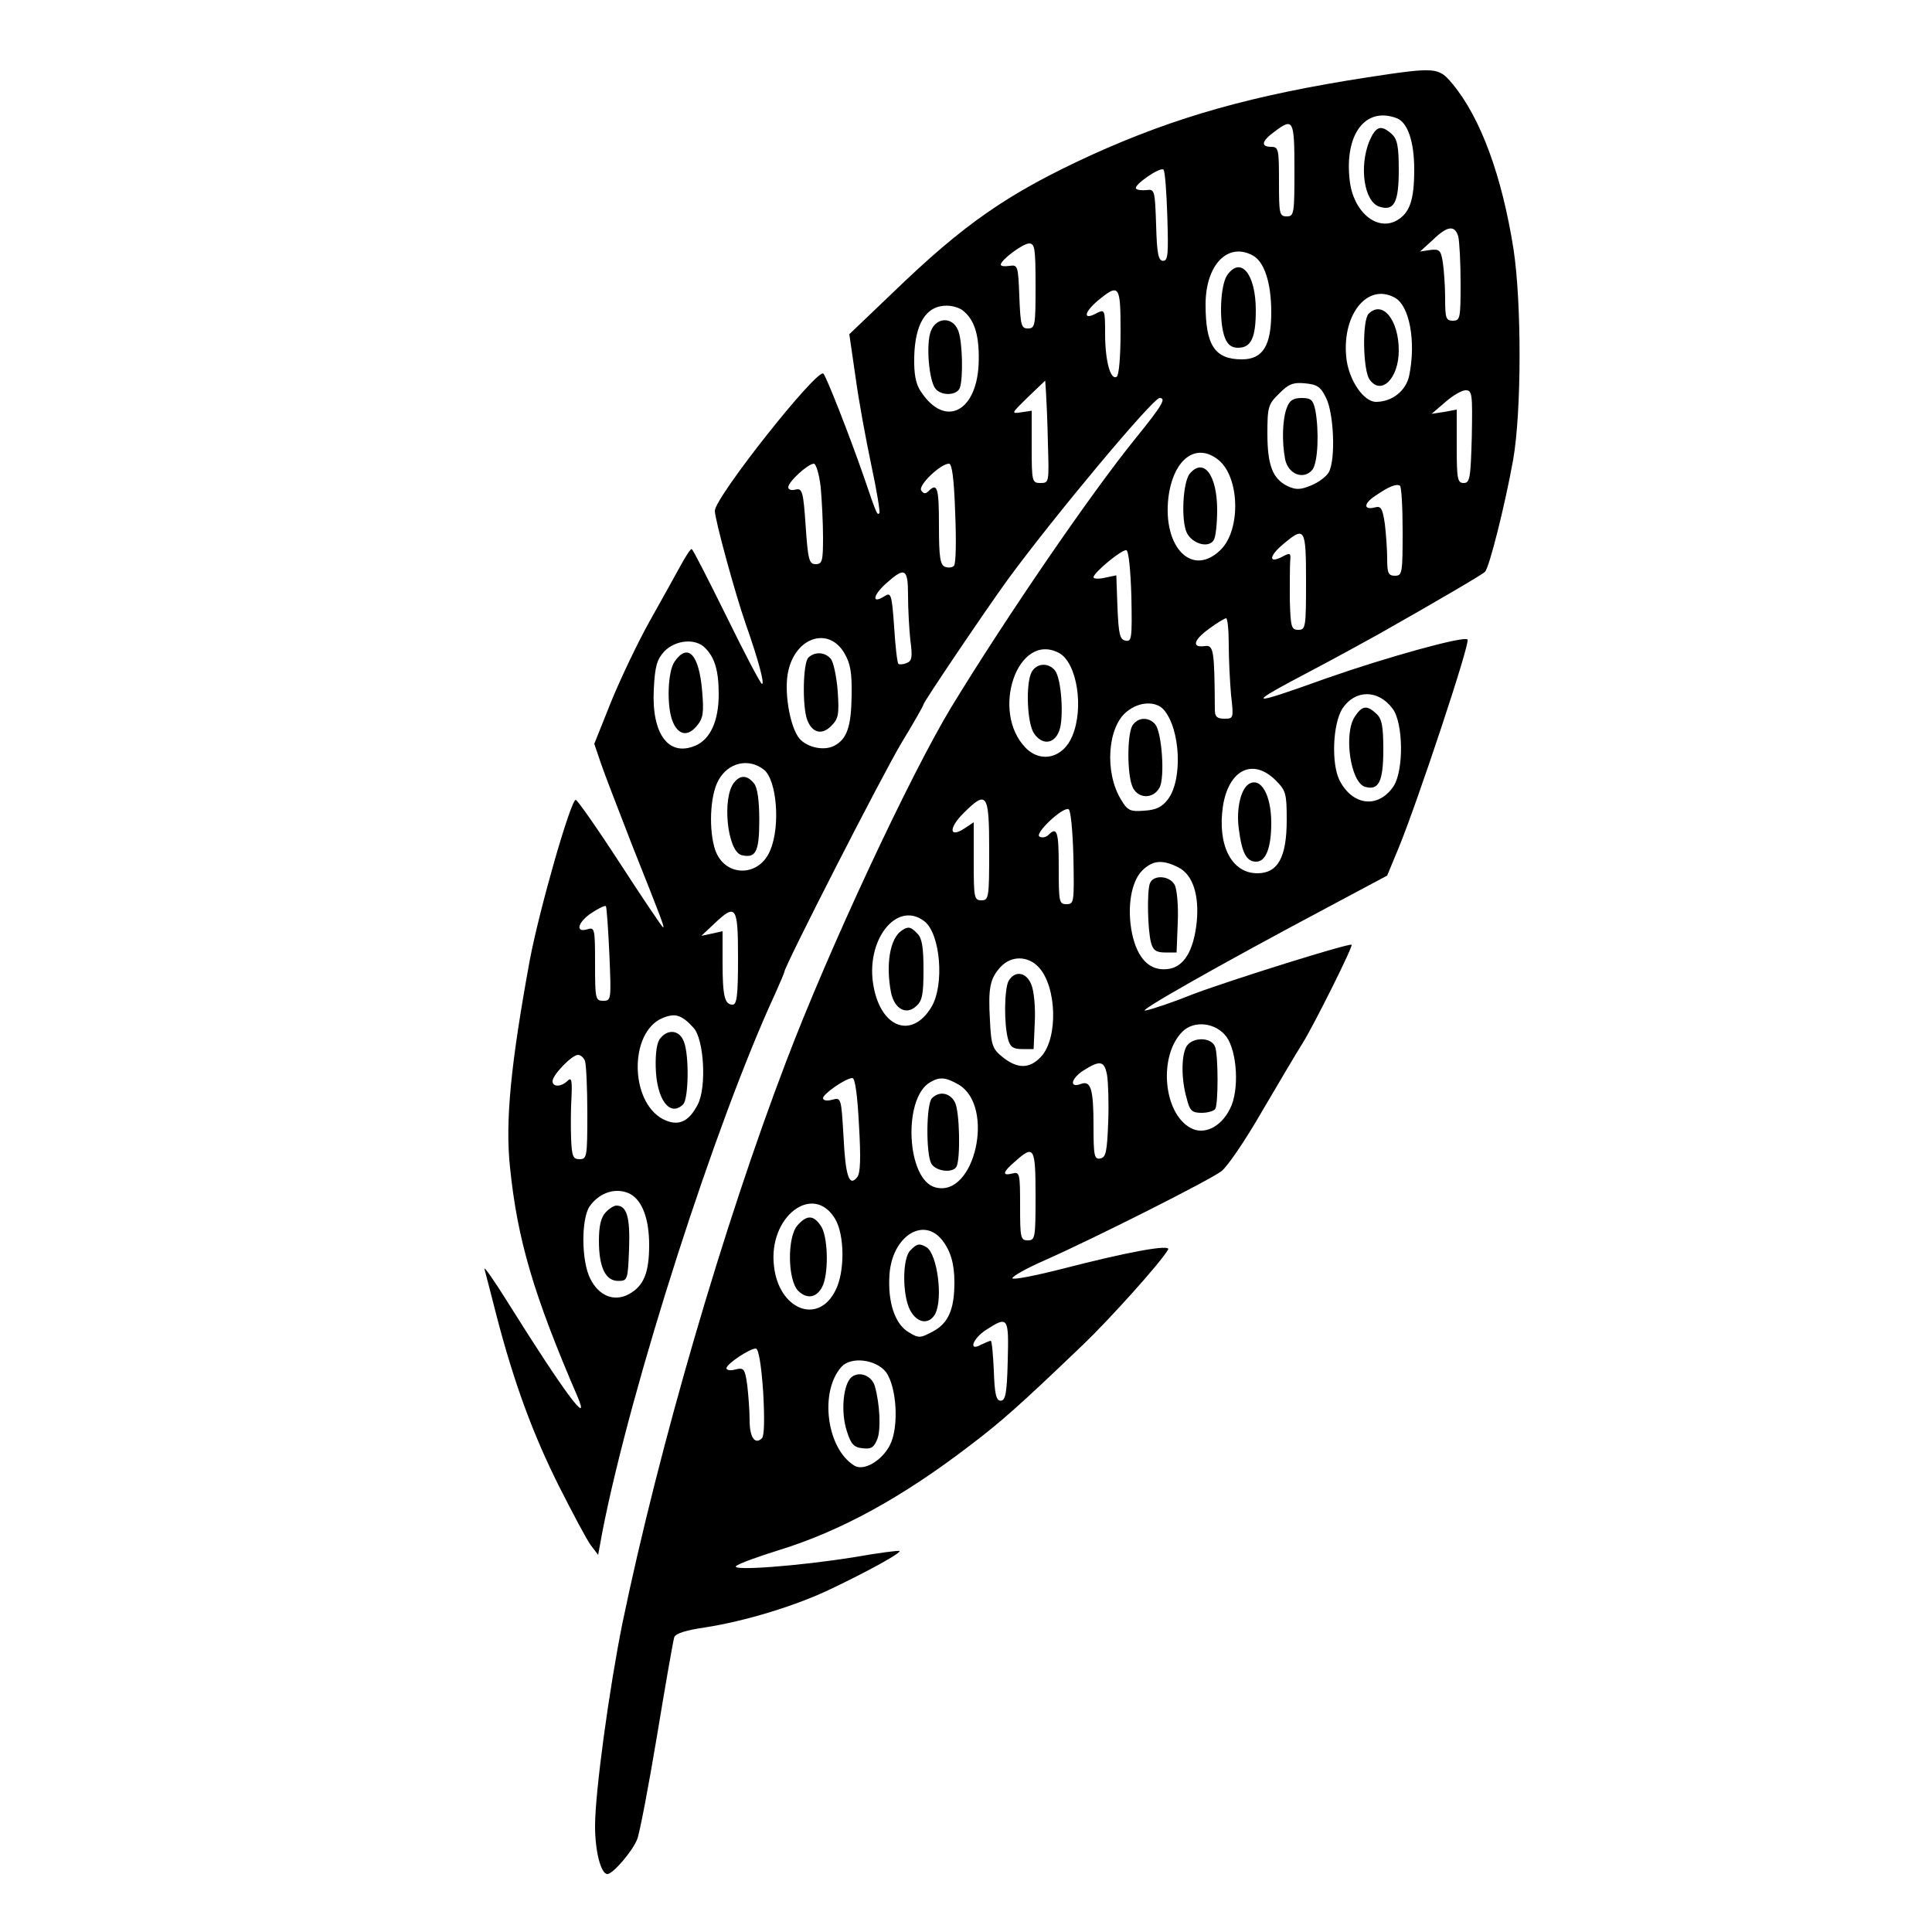 <?xml version="1.0" standalone="no"?>
<!DOCTYPE svg PUBLIC "-//W3C//DTD SVG 20010904//EN"
 "http://www.w3.org/TR/2001/REC-SVG-20010904/DTD/svg10.dtd">
<svg version="1.0" xmlns="http://www.w3.org/2000/svg"
 width="500pt" height="500pt" viewBox="0 0 500 500"
 preserveAspectRatio="xMidYMid meet">

<g transform="translate(0,500) scale(0.1,-0.1)"
fill="#000000" stroke="none">
<path d="M3540 4800 c-298 -46 -497 -102 -715 -201 -216 -99 -330 -178 -515
-357 l-112 -107 16 -110 c8 -60 27 -163 41 -229 14 -65 23 -121 21 -124 -6 -5
-6 -7 -40 93 -40 115 -97 259 -105 268 -15 16 -281 -320 -281 -355 0 -22 52
-213 80 -293 34 -97 49 -155 42 -155 -4 1 -45 79 -92 175 -47 95 -87 174 -90
174 -3 1 -17 -21 -31 -47 -14 -26 -50 -90 -79 -142 -29 -52 -73 -144 -98 -205
l-44 -110 17 -50 c9 -27 46 -122 80 -210 80 -201 85 -215 81 -215 -2 0 -52 74
-111 165 -59 91 -111 165 -115 165 -13 0 -94 -283 -119 -415 -49 -268 -64
-417 -51 -537 19 -186 61 -329 174 -591 37 -86 -35 11 -177 238 -38 61 -66
101 -63 90 3 -11 17 -65 31 -120 45 -173 94 -306 161 -440 36 -71 73 -141 83
-154 l19 -25 11 60 c74 378 293 1059 447 1392 13 29 24 55 24 57 0 14 255 513
304 594 31 51 56 95 56 98 0 6 160 243 218 323 121 165 376 470 393 470 18 0
7 -19 -61 -103 -117 -144 -336 -464 -478 -697 -106 -175 -316 -624 -427 -916
-162 -424 -329 -996 -424 -1454 -34 -168 -71 -437 -71 -526 0 -65 15 -124 32
-124 14 0 65 59 77 90 6 14 29 134 51 266 22 133 42 248 45 257 4 10 31 18 78
25 105 16 240 57 332 102 98 47 177 91 173 96 -2 2 -55 -5 -118 -16 -143 -23
-319 -36 -305 -23 6 6 55 24 110 41 162 50 320 137 495 271 83 63 129 104 293
261 69 66 202 214 220 246 9 15 -105 -6 -275 -50 -71 -18 -128 -29 -128 -24 0
5 37 26 83 46 137 61 430 209 458 231 15 11 62 80 104 153 43 73 90 153 106
178 32 52 131 251 127 255 -6 5 -312 -91 -408 -127 -52 -21 -108 -40 -125 -43
-29 -7 187 116 477 270 l148 79 29 70 c48 116 187 534 179 541 -9 10 -213 -47
-364 -100 -209 -75 -214 -72 -39 20 61 32 139 75 175 95 152 86 266 153 273
160 11 10 52 173 73 290 22 126 22 407 1 545 -30 190 -85 340 -158 428 -36 43
-42 44 -219 17z m75 -106 c28 -11 45 -60 45 -133 0 -80 -12 -113 -46 -132 -52
-28 -112 24 -121 104 -14 120 41 192 122 161z m-265 -134 c0 -113 -1 -120 -20
-120 -19 0 -20 7 -20 90 0 83 -1 90 -20 90 -28 0 -25 15 8 39 49 37 52 32 52
-99z m-329 -120 c3 -97 2 -115 -11 -115 -12 0 -16 18 -18 93 -3 90 -4 93 -25
90 -12 -1 -24 0 -27 4 -7 9 63 57 71 49 4 -3 8 -58 10 -121z m753 -52 c3 -13
6 -67 6 -120 0 -91 -1 -98 -20 -98 -18 0 -20 7 -20 58 0 31 -3 73 -6 93 -5 32
-9 35 -33 32 l-26 -4 33 30 c38 37 57 39 66 9z m-1094 -128 c0 -103 -1 -110
-20 -110 -17 0 -19 8 -22 83 -3 79 -4 82 -25 79 -13 -2 -23 -1 -23 3 0 12 56
54 73 55 15 0 17 -12 17 -110z m562 79 c30 -16 48 -71 48 -147 0 -87 -22 -122
-76 -122 -70 0 -94 36 -94 142 0 102 57 162 122 127z m-342 -198 c0 -63 -4
-112 -10 -116 -16 -10 -30 41 -30 111 0 62 -1 64 -21 54 -36 -20 -35 0 1 31
57 47 60 42 60 -80z m709 89 c39 -20 56 -114 38 -202 -8 -39 -44 -68 -86 -68
-31 0 -68 53 -76 108 -15 114 52 201 124 162z m-1118 -33 c30 -23 43 -62 42
-128 -1 -133 -86 -180 -150 -82 -13 19 -18 45 -17 89 2 87 31 133 84 133 14 0
32 -5 41 -12z m221 -345 c3 -100 3 -102 -19 -102 -22 0 -23 3 -23 94 l0 93
-27 -4 c-27 -4 -26 -3 17 39 l45 43 2 -30 c1 -16 4 -76 5 -133z m720 118 c20
-40 25 -159 7 -192 -6 -11 -26 -26 -45 -34 -29 -12 -40 -12 -62 -2 -38 19 -52
53 -52 136 0 68 2 76 30 103 24 25 37 30 67 27 32 -3 41 -9 55 -38z m377 -100
c-3 -108 -5 -120 -21 -120 -16 0 -18 10 -18 95 l0 95 -32 -6 -33 -5 35 30 c19
17 43 31 53 31 17 0 18 -9 16 -120z m-656 -60 c55 -44 59 -179 7 -232 -74 -74
-152 5 -136 136 13 98 71 142 129 96z m-1029 -71 c3 -34 6 -93 6 -130 0 -61
-2 -69 -19 -69 -17 0 -20 11 -26 99 -6 90 -9 98 -26 94 -11 -3 -19 0 -19 6 0
14 50 60 66 61 6 0 14 -27 18 -61z m348 -66 c3 -71 2 -132 -3 -137 -4 -5 -15
-6 -23 -3 -13 5 -16 25 -16 107 0 97 -4 112 -27 89 -8 -8 -13 -7 -19 2 -8 13
50 69 72 69 8 0 13 -40 16 -127z m1158 -49 c0 -107 -1 -114 -20 -114 -17 0
-20 7 -20 44 0 24 -3 64 -6 90 -6 40 -10 47 -25 43 -30 -8 -31 9 -1 29 35 24
55 33 65 27 4 -2 7 -56 7 -119z m-250 -129 c0 -118 -1 -125 -20 -125 -18 0
-20 7 -22 78 0 42 0 87 1 100 2 21 0 22 -19 12 -37 -20 -37 0 0 31 57 48 60
44 60 -96z m-452 -39 c2 -108 1 -117 -15 -114 -15 3 -18 16 -21 86 l-3 83 -29
-6 c-17 -4 -30 -3 -30 1 0 12 74 73 85 70 6 -1 11 -53 13 -120z m-578 2 c0
-35 3 -87 6 -115 6 -44 4 -54 -10 -59 -9 -4 -19 -4 -21 -2 -3 3 -8 46 -11 96
-6 84 -8 90 -25 79 -33 -21 -31 1 3 32 50 45 58 41 58 -31z m830 -127 c0 -37
3 -96 6 -130 7 -60 6 -61 -17 -61 -19 0 -25 5 -25 23 -1 155 -3 168 -26 165
-34 -5 -30 15 10 44 20 15 40 27 45 28 4 0 7 -31 7 -69z m-995 -21 c16 -27 20
-51 19 -110 -1 -80 -12 -113 -45 -130 -28 -15 -77 -3 -94 24 -23 35 -36 122
-25 169 19 88 104 116 145 47z m-360 13 c25 -25 35 -59 35 -120 0 -69 -22
-117 -61 -133 -69 -29 -113 31 -107 146 3 60 8 77 27 98 29 30 81 35 106 9z
m916 -13 c46 -25 65 -142 34 -215 -23 -56 -80 -71 -120 -31 -93 94 -21 303 86
246z m863 -144 c28 -37 29 -159 3 -200 -39 -59 -106 -52 -140 14 -22 43 -18
146 7 186 33 50 93 50 130 0z m-592 -3 c43 -50 49 -180 11 -231 -15 -20 -30
-28 -61 -30 -37 -3 -44 0 -61 29 -43 70 -35 189 16 228 32 26 75 27 95 4z
m-1035 -155 c33 -26 43 -144 17 -207 -28 -72 -118 -72 -143 -1 -17 51 -14 140
8 180 25 47 79 59 118 28z m1324 -27 c27 -27 29 -35 29 -103 0 -97 -23 -138
-76 -138 -67 0 -104 73 -89 174 15 94 77 125 136 67z m-741 -181 c0 -123 -1
-130 -20 -130 -19 0 -20 7 -20 101 l0 101 -24 -16 c-40 -26 -41 1 -3 39 61 61
67 53 67 -95z m218 -18 c2 -117 2 -122 -18 -122 -19 0 -20 6 -20 95 0 93 -4
107 -27 84 -6 -6 -16 -8 -23 -4 -13 8 59 76 75 71 6 -1 11 -54 13 -124z m272
-27 c37 -19 54 -71 47 -142 -8 -75 -34 -117 -76 -121 -46 -5 -77 27 -91 91
-14 67 -3 135 26 164 27 27 53 29 94 8z m-1473 -224 c5 -118 5 -121 -16 -121
-20 0 -21 5 -21 96 0 91 -1 95 -20 89 -33 -10 -24 20 12 43 18 12 34 19 36 17
2 -2 6 -58 9 -124z m333 -11 c0 -96 -3 -120 -14 -120 -21 0 -26 23 -26 111 l0
79 -27 -6 -28 -6 33 31 c57 54 62 47 62 -89z m482 96 c42 -32 53 -166 18 -223
-50 -82 -129 -54 -149 53 -23 119 59 225 131 170z m296 -119 c47 -50 51 -184
6 -232 -29 -31 -60 -32 -99 -1 -26 21 -30 30 -33 95 -5 84 0 109 28 139 27 29
70 29 98 -1z m-893 -157 c27 -30 34 -153 11 -198 -24 -47 -52 -58 -91 -38 -86
47 -86 225 -1 261 33 14 50 9 81 -25z m1379 -23 c28 -39 34 -139 9 -187 -24
-48 -68 -68 -102 -49 -71 39 -83 187 -21 249 30 30 86 24 114 -13z m-1660 -63
c3 -9 6 -69 6 -135 0 -112 -1 -119 -20 -119 -17 0 -20 7 -22 53 -1 28 -1 77 1
107 2 44 0 53 -10 43 -16 -16 -39 -17 -39 -1 0 16 50 68 66 68 6 0 15 -7 18
-16z m1351 -36 c3 -18 5 -73 3 -123 -3 -76 -6 -90 -20 -93 -16 -3 -18 6 -18
85 0 94 -7 117 -32 108 -31 -12 -27 13 5 34 44 28 55 26 62 -11z m-642 -129
c5 -86 4 -126 -5 -136 -20 -25 -30 2 -35 106 -6 100 -6 101 -29 95 -14 -4 -24
-2 -24 4 0 11 59 52 76 52 7 0 13 -44 17 -121z m258 104 c95 -56 42 -293 -60
-266 -75 19 -85 231 -14 272 25 15 41 13 74 -6z m199 -288 c0 -108 -1 -115
-20 -115 -19 0 -20 7 -20 89 0 84 -1 89 -20 84 -28 -7 -25 4 8 32 48 43 52 36
52 -90z m-1049 5 c31 -17 49 -64 49 -132 0 -72 -14 -106 -52 -127 -38 -21 -78
-5 -100 39 -24 46 -24 156 -2 188 26 37 70 50 105 32z m530 -64 c25 -41 26
-138 1 -186 -45 -90 -147 -49 -159 64 -15 127 101 216 158 122z m277 -55 c22
-28 32 -61 32 -110 0 -70 -16 -106 -56 -127 -32 -17 -36 -18 -62 -2 -36 21
-55 78 -50 150 7 98 87 150 136 89z m170 -313 c-2 -84 -6 -103 -18 -103 -12 0
-16 17 -18 78 -2 42 -5 77 -8 77 -3 0 -14 -5 -25 -10 -34 -19 -22 16 14 39 56
36 58 32 55 -81z m-633 -79 c4 -71 3 -115 -3 -121 -18 -18 -32 2 -32 46 0 24
-3 64 -6 90 -6 44 -9 47 -30 42 -13 -4 -24 -2 -24 3 0 11 60 51 76 51 7 0 14
-40 19 -111z m318 50 c28 -39 34 -143 10 -189 -21 -41 -68 -68 -92 -53 -72 44
-91 192 -33 256 25 27 89 19 115 -14z"/>
<path d="M3544 4635 c-27 -66 -14 -157 26 -170 38 -12 50 11 50 95 0 62 -4 80
-18 93 -28 25 -41 21 -58 -18z"/>
<path d="M3176 4288 c-18 -26 -22 -121 -6 -162 7 -18 17 -26 34 -26 34 0 46
26 46 97 0 94 -39 141 -74 91z"/>
<path d="M3542 4188 c-17 -17 -15 -148 3 -171 30 -41 75 4 75 76 0 79 -42 131
-78 95z"/>
<path d="M2409 4143 c-13 -33 -5 -128 12 -149 15 -19 55 -18 63 2 9 25 7 120
-4 148 -14 37 -57 36 -71 -1z"/>
<path d="M3330 3944 c-11 -29 -13 -87 -4 -133 8 -39 49 -54 71 -26 14 20 17
100 7 154 -6 26 -11 31 -35 31 -22 0 -32 -6 -39 -26z"/>
<path d="M3079 3774 c-18 -22 -23 -123 -7 -154 15 -28 56 -39 69 -18 5 7 9 42
9 78 0 91 -35 137 -71 94z"/>
<path d="M2092 3298 c-14 -14 -16 -126 -3 -161 13 -34 38 -40 62 -16 19 19 21
30 17 90 -3 38 -11 76 -18 84 -15 18 -42 19 -58 3z"/>
<path d="M1746 3288 c-18 -25 -21 -113 -6 -153 14 -37 39 -43 63 -14 17 20 19
34 14 92 -8 94 -37 124 -71 75z"/>
<path d="M2670 3261 c-16 -30 -12 -133 6 -159 21 -31 52 -28 65 6 13 33 6 137
-11 157 -17 21 -47 19 -60 -4z"/>
<path d="M3506 3145 c-29 -44 -11 -169 26 -181 36 -11 48 13 48 96 0 62 -4 80
-18 93 -25 23 -37 21 -56 -8z"/>
<path d="M2930 3121 c-13 -25 -13 -122 0 -155 12 -33 54 -36 71 -4 14 26 6
142 -11 163 -17 21 -47 19 -60 -4z"/>
<path d="M1900 2975 c-32 -39 -18 -178 19 -188 37 -9 46 8 46 91 0 52 -5 85
-14 95 -17 21 -35 22 -51 2z"/>
<path d="M3232 2971 c-21 -13 -33 -65 -26 -116 8 -63 20 -85 45 -85 25 0 39
36 39 100 0 73 -27 120 -58 101z"/>
<path d="M2976 2714 c-8 -20 -6 -122 3 -154 5 -19 13 -25 36 -25 l30 0 3 77
c2 43 -2 87 -8 98 -13 24 -55 27 -64 4z"/>
<path d="M2334 2592 c-31 -20 -42 -88 -28 -161 9 -42 39 -59 65 -35 16 14 19
31 19 95 0 57 -4 82 -16 93 -17 18 -24 19 -40 8z"/>
<path d="M2610 2461 c-11 -22 -12 -112 -1 -151 5 -19 13 -25 36 -25 l30 0 3
69 c2 38 -2 82 -9 98 -13 33 -43 37 -59 9z"/>
<path d="M1709 2313 c-9 -10 -13 -38 -12 -75 2 -84 37 -130 71 -96 14 14 16
126 2 162 -11 30 -41 34 -61 9z"/>
<path d="M3070 2291 c-13 -25 -13 -85 1 -133 8 -33 14 -38 39 -38 16 0 32 5
35 10 8 13 8 135 0 160 -9 27 -60 27 -75 1z"/>
<path d="M2412 2158 c-15 -15 -16 -142 -2 -169 11 -20 54 -26 65 -9 11 18 9
145 -4 168 -13 24 -40 29 -59 10z"/>
<path d="M1567 1862 c-12 -13 -17 -36 -17 -73 0 -69 17 -104 50 -104 24 0 25
2 28 83 3 83 -6 112 -33 112 -6 0 -19 -8 -28 -18z"/>
<path d="M2064 1829 c-27 -30 -26 -142 2 -170 25 -24 52 -16 65 18 14 39 11
126 -7 151 -19 28 -36 28 -60 1z"/>
<path d="M2356 1764 c-21 -20 -21 -115 -1 -154 18 -35 49 -39 65 -11 21 39 6
155 -22 173 -18 11 -25 10 -42 -8z"/>
<path d="M2205 1437 c-23 -17 -30 -92 -13 -142 10 -32 18 -41 40 -43 23 -3 30
2 39 25 9 25 6 90 -7 136 -8 26 -38 39 -59 24z"/>
</g>
</svg>
